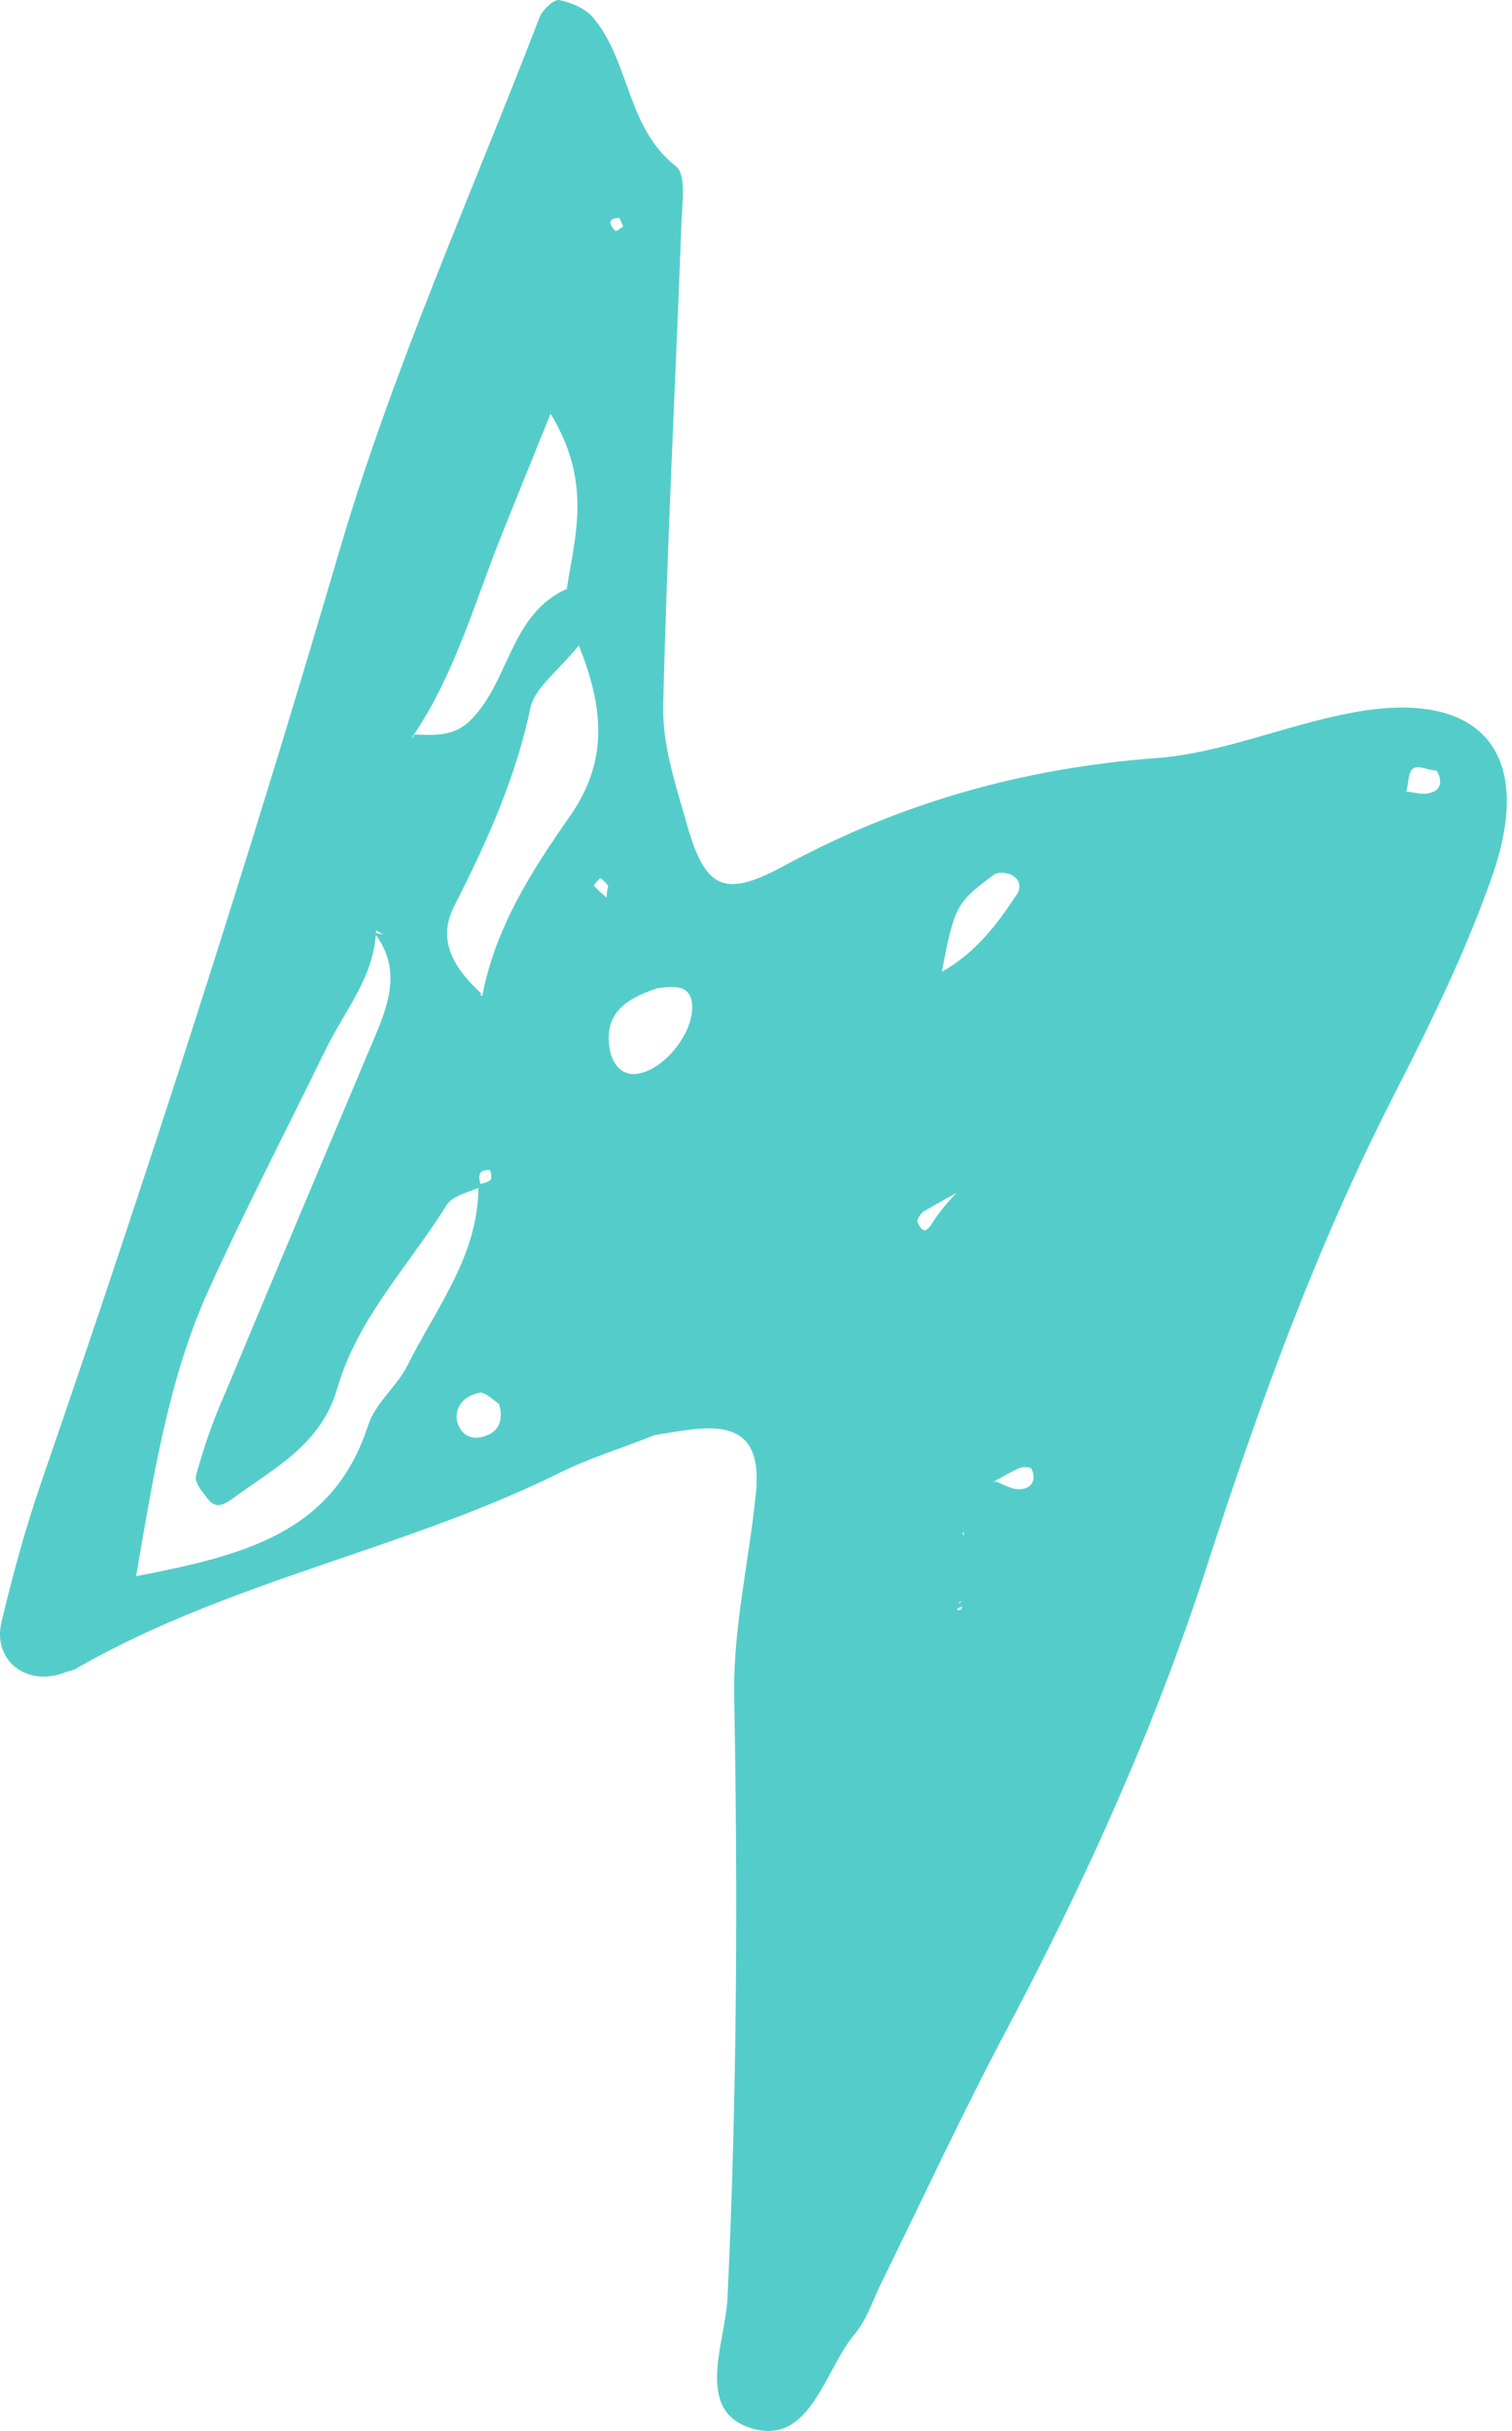 <?xml version="1.0" encoding="UTF-8"?> <svg xmlns="http://www.w3.org/2000/svg" width="79" height="127" viewBox="0 0 79 127" fill="none"> <path d="M34.198 74.975C32.375 75.7 30.684 76.206 29.112 77.008C21.013 80.983 11.963 82.596 4.047 87.129C3.849 87.27 3.575 87.291 3.322 87.399C1.356 88.112 -0.378 86.729 0.072 84.765C0.645 82.353 1.305 79.921 2.119 77.543C7.67 61.446 12.882 45.292 17.678 28.962C20.462 19.428 24.592 10.26 28.175 0.947C28.309 0.544 28.915 -0.022 29.2 0.001C29.835 0.124 30.611 0.444 31.013 0.948C32.929 3.26 32.744 6.689 35.33 8.698C35.853 9.126 35.647 10.566 35.609 11.549C35.297 19.968 34.853 28.42 34.65 36.905C34.617 38.86 35.241 40.839 35.8 42.742C36.786 46.393 37.725 46.998 40.968 45.231C47.047 41.935 53.447 40.137 60.342 39.608C63.774 39.371 67.091 37.91 70.514 37.257C77.261 35.93 80.245 39.186 77.982 45.719C76.589 49.721 74.693 53.569 72.742 57.384C68.751 65.22 65.778 73.41 63.077 81.765C60.41 90.065 56.791 98.089 52.691 105.859C50.331 110.284 48.233 114.829 46.026 119.309C45.594 120.203 45.281 121.207 44.63 121.968C43.019 123.939 42.305 127.867 39.166 126.828C36.279 125.866 37.922 122.313 38.012 120.019C38.511 109.515 38.551 99.031 38.36 88.556C38.303 85.094 39.123 81.602 39.483 78.131C39.784 75.369 38.793 74.36 36.172 74.677C35.492 74.751 34.735 74.89 34.198 74.975ZM50.114 83.547C49.409 82.376 49.415 81.262 50.364 80.195C50.218 78.841 51.001 78.046 52.002 77.384C52.461 77.55 52.909 77.858 53.358 77.794C53.95 77.742 54.151 77.229 53.891 76.737C53.815 76.616 53.398 76.625 53.233 76.712C52.772 76.918 52.365 77.156 51.914 77.406C51.94 78.651 51.638 79.698 50.288 80.075C50.839 81.377 50.908 82.611 50.08 83.787C50.553 83.44 50.737 83.812 50.386 83.898C49.42 84.134 50.69 84.379 50.114 83.547ZM50.722 61.892C49.909 62.37 49.084 62.803 48.271 63.281C48.106 63.367 47.873 63.748 47.95 63.869C48.242 64.493 48.44 64.352 48.838 63.698C49.347 62.925 50.063 62.239 50.691 61.576C50.349 62.077 50.206 62.065 50.308 61.53C50.483 61.673 50.603 61.783 50.722 61.892ZM21.656 38.37C22.642 38.407 23.639 38.488 24.476 37.727C26.636 35.715 26.591 32.111 29.612 30.768C30.045 27.974 30.949 25.204 28.767 21.613C27.722 24.186 26.999 25.985 26.276 27.784C24.798 31.437 23.778 35.255 21.513 38.545C22.302 38.537 22.782 38.79 21.848 39.343C21.606 39.495 21.347 38.817 21.656 38.37ZM25.192 52.058C25.86 48.512 27.74 45.549 29.74 42.695C31.674 39.951 31.667 37.264 30.241 33.72C29.171 35.048 27.982 35.895 27.724 36.931C26.957 40.642 25.415 44.032 23.718 47.367C22.776 49.22 23.841 50.721 25.215 51.96C25.28 52.037 24.877 51.718 25.192 52.058ZM19.646 48.596C19.577 50.976 18.055 52.739 17.057 54.745C14.983 59.007 12.799 63.203 10.835 67.531C8.825 72.055 8.052 76.879 7.11 82.347C12.749 81.245 17.402 80.106 19.232 74.467C19.6 73.311 20.734 72.431 21.266 71.373C22.796 68.311 25.048 65.535 24.993 61.887C25.212 61.833 25.476 61.769 25.63 61.638C25.707 61.573 25.644 61.125 25.6 61.136C25.074 61.079 24.908 61.351 25.157 61.986C24.574 62.267 23.685 62.438 23.343 62.94C21.374 66.11 18.695 68.851 17.633 72.495C16.782 75.484 14.332 76.686 12.164 78.283C11.646 78.641 11.273 78.825 10.87 78.321C10.598 77.971 10.141 77.433 10.242 77.084C10.634 75.644 11.124 74.227 11.724 72.875C14.302 66.682 16.925 60.478 19.514 54.329C20.314 52.465 21.015 50.578 19.536 48.715L20.028 48.827L19.646 48.596ZM34.345 51.626C32.885 52.122 31.566 52.816 31.84 54.695C31.934 55.46 32.401 56.227 33.3 56.099C34.781 55.876 36.404 53.764 36.138 52.299C35.968 51.414 35.113 51.531 34.345 51.626ZM49.209 50.768C50.968 49.782 52.095 48.301 53.145 46.7C53.444 46.209 53.14 45.728 52.604 45.627C52.407 45.583 52.078 45.571 51.924 45.701C49.954 47.156 49.865 47.364 49.209 50.768ZM26.076 73.348C25.738 73.106 25.313 72.7 25.05 72.765C24.337 72.893 23.764 73.404 23.869 74.213C24.061 75 24.695 75.308 25.453 74.983C26.134 74.724 26.292 74.037 26.076 73.348ZM75.066 40.268C74.639 40.234 74.06 39.958 73.829 40.154C73.553 40.36 73.605 40.95 73.471 41.354C73.898 41.388 74.357 41.554 74.742 41.414C75.312 41.274 75.37 40.75 75.066 40.268ZM32.561 11.832C32.474 11.668 32.399 11.361 32.311 11.383C31.807 11.414 31.773 11.654 32.154 12.07C32.209 12.103 32.44 11.908 32.561 11.832ZM31.779 46.275C31.649 46.121 31.518 45.968 31.354 45.869C31.244 45.989 31.023 46.228 31.034 46.272C31.23 46.502 31.459 46.678 31.699 46.897C31.689 46.668 31.734 46.471 31.779 46.275Z" fill="#54CDCA"></path> </svg> 
